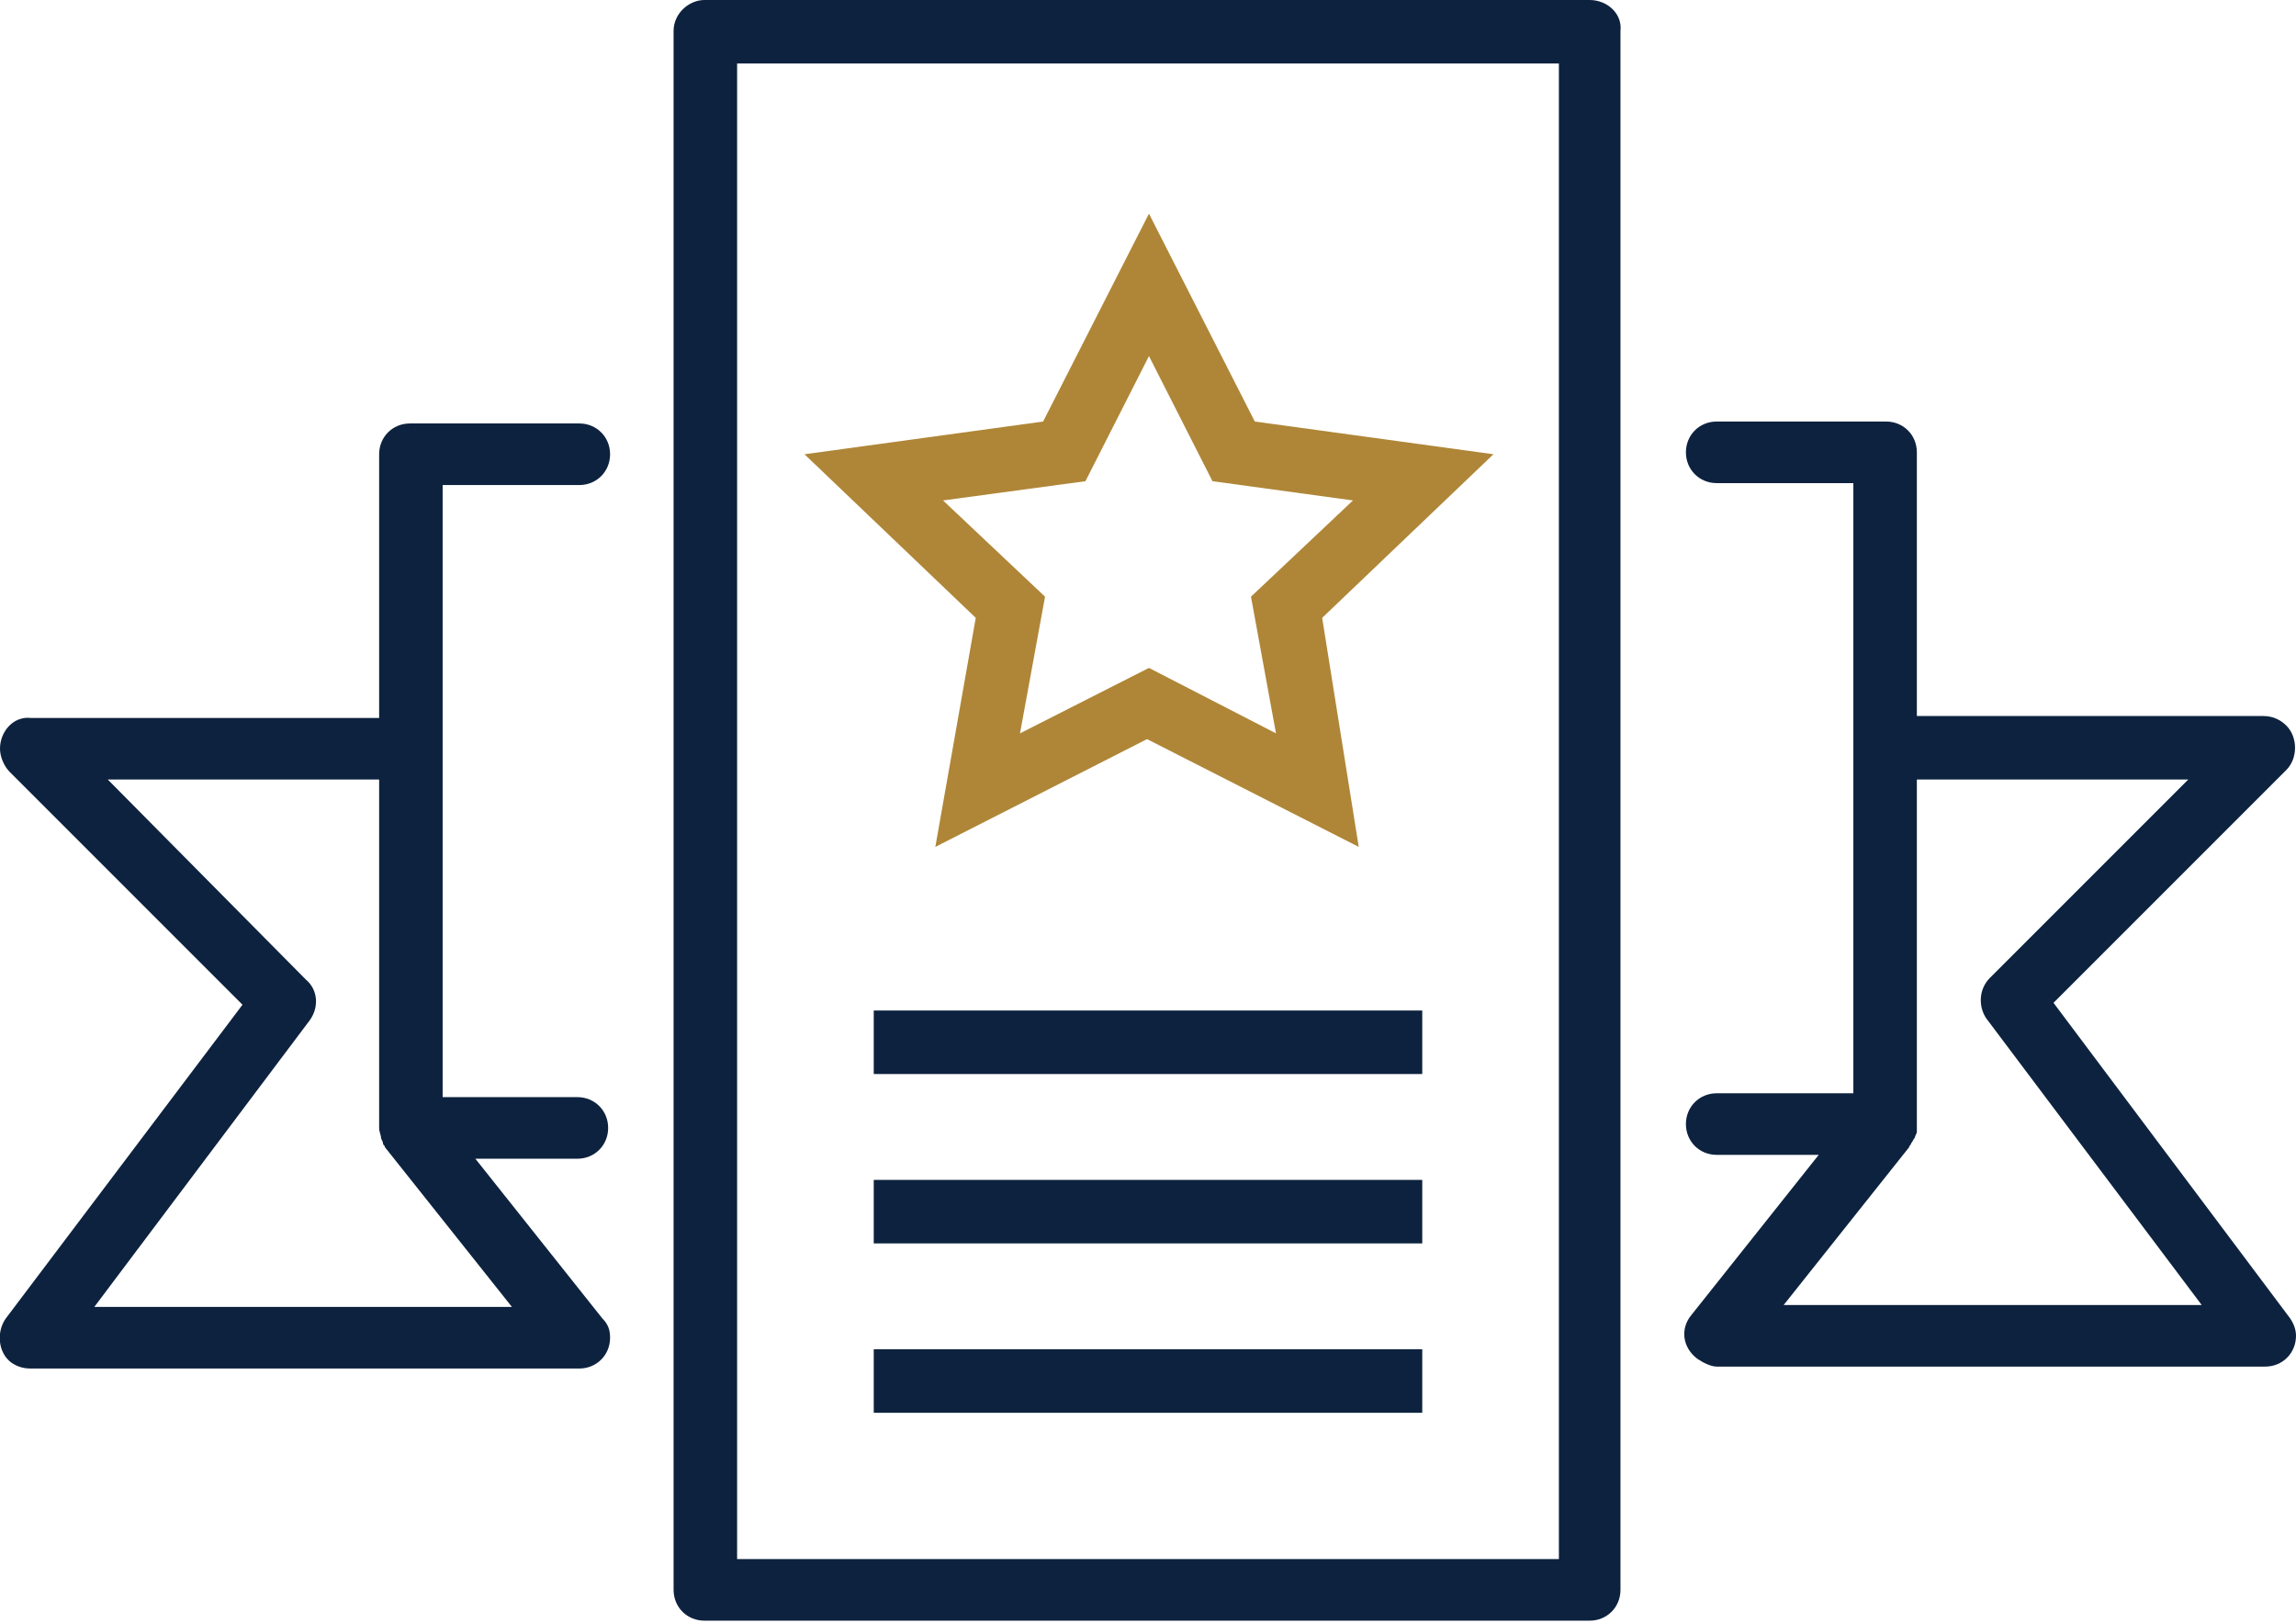 <?xml version="1.0" encoding="UTF-8"?> <svg xmlns="http://www.w3.org/2000/svg" xmlns:xlink="http://www.w3.org/1999/xlink" version="1.1" id="Layer_1" x="0px" y="0px" width="119.3px" height="84.3px" viewBox="0 0 119.3 84.3" xml:space="preserve"> <path id="Path_39801" fill="#AF8637" d="M70.6,44l-11-5.6l-11,5.6l2.1-11.9l-8.9-8.5l12.4-1.7l5.5-10.8l5.5,10.8l12.4,1.7l-8.9,8.5 L70.6,44z M59.7,34.7l6.6,3.4L65,31l5.3-5l-7.3-1l-3.3-6.5l-3.3,6.5L49,26l5.3,5L53,38.1L59.7,34.7z"></path> <g id="Group_708"> <g> <defs> <rect id="SVGID_1_" width="119.3" height="84.3"></rect> </defs> <clipPath id="SVGID_00000013901969229128804270000017957732244772900783_"> <use xlink:href="#SVGID_1_" overflow="visible"></use> </clipPath> <g id="Group_707-2" clip-path="url(#SVGID_00000013901969229128804270000017957732244772900783_)"> <path id="Path_39802" fill="#0D223E" d="M23,25.2h7.1c0.9,0,1.6-0.7,1.6-1.6c0-0.9-0.7-1.6-1.6-1.6l0,0h-8.8 c-0.9,0-1.6,0.7-1.6,1.6c0,0,0,0,0,0v13.7H1.6C0.7,37.2,0,38,0,38.9c0,0.4,0.2,0.9,0.5,1.2l12.1,12.1L0.3,68.5 c-0.5,0.7-0.4,1.8,0.3,2.3c0.3,0.2,0.6,0.3,1,0.3h28.5c0.9,0,1.6-0.7,1.6-1.6c0-0.4-0.1-0.7-0.4-1l-6.6-8.3h5.3 c0.9,0,1.6-0.7,1.6-1.6c0-0.9-0.7-1.6-1.6-1.6l0,0H23V25.2z M4.9,67.9L16.1,53c0.5-0.7,0.4-1.6-0.2-2.1L5.6,40.5h14.1v18.1 c0,0.2,0.1,0.4,0.1,0.5c0,0.1,0.1,0.2,0.1,0.3c0,0.1,0.1,0.1,0.1,0.2l6.6,8.3H4.9z"></path> <path id="Path_39803" fill="#0D223E" d="M119,68.5l-12.3-16.4L118.8,40c0.6-0.6,0.6-1.7,0-2.3c-0.3-0.3-0.7-0.5-1.2-0.5H99.6 V23.5c0-0.9-0.7-1.6-1.6-1.6l0,0h-8.8c-0.9,0-1.6,0.7-1.6,1.6c0,0.9,0.7,1.6,1.6,1.6h7.1v31.7h-7.1c-0.9,0-1.6,0.7-1.6,1.6 c0,0.9,0.7,1.6,1.6,1.6h5.3l-6.6,8.3c-0.6,0.7-0.5,1.7,0.3,2.3c0.3,0.2,0.7,0.4,1,0.4h28.5c0.9,0,1.6-0.7,1.6-1.6 C119.3,69.1,119.2,68.8,119,68.5 M92.6,67.9l6.6-8.3c0-0.1,0.1-0.1,0.1-0.2c0.1-0.1,0.1-0.2,0.2-0.3c0-0.1,0.1-0.2,0.1-0.3 c0-0.1,0-0.1,0-0.2V40.5h14.1l-10.3,10.3c-0.6,0.6-0.6,1.5-0.2,2.1l11.2,14.9H92.6z"></path> <path id="Path_39804" fill="#0D223E" d="M82.6,0h-46C35.8,0,35,0.7,35,1.6c0,0,0,0,0,0v81c0,0.9,0.7,1.6,1.6,1.6h46 c0.9,0,1.6-0.7,1.6-1.6v-81C84.3,0.7,83.5,0,82.6,0 M81,81H38.3V3.3H81V81z"></path> <rect id="Rectangle_765" x="45.4" y="52.5" fill="#0D223E" width="28.5" height="3.3"></rect> <rect id="Rectangle_766" x="45.4" y="61.3" fill="#0D223E" width="28.5" height="3.3"></rect> <rect id="Rectangle_767" x="45.4" y="70.1" fill="#0D223E" width="28.5" height="3.3"></rect> </g> </g> </g> </svg> 